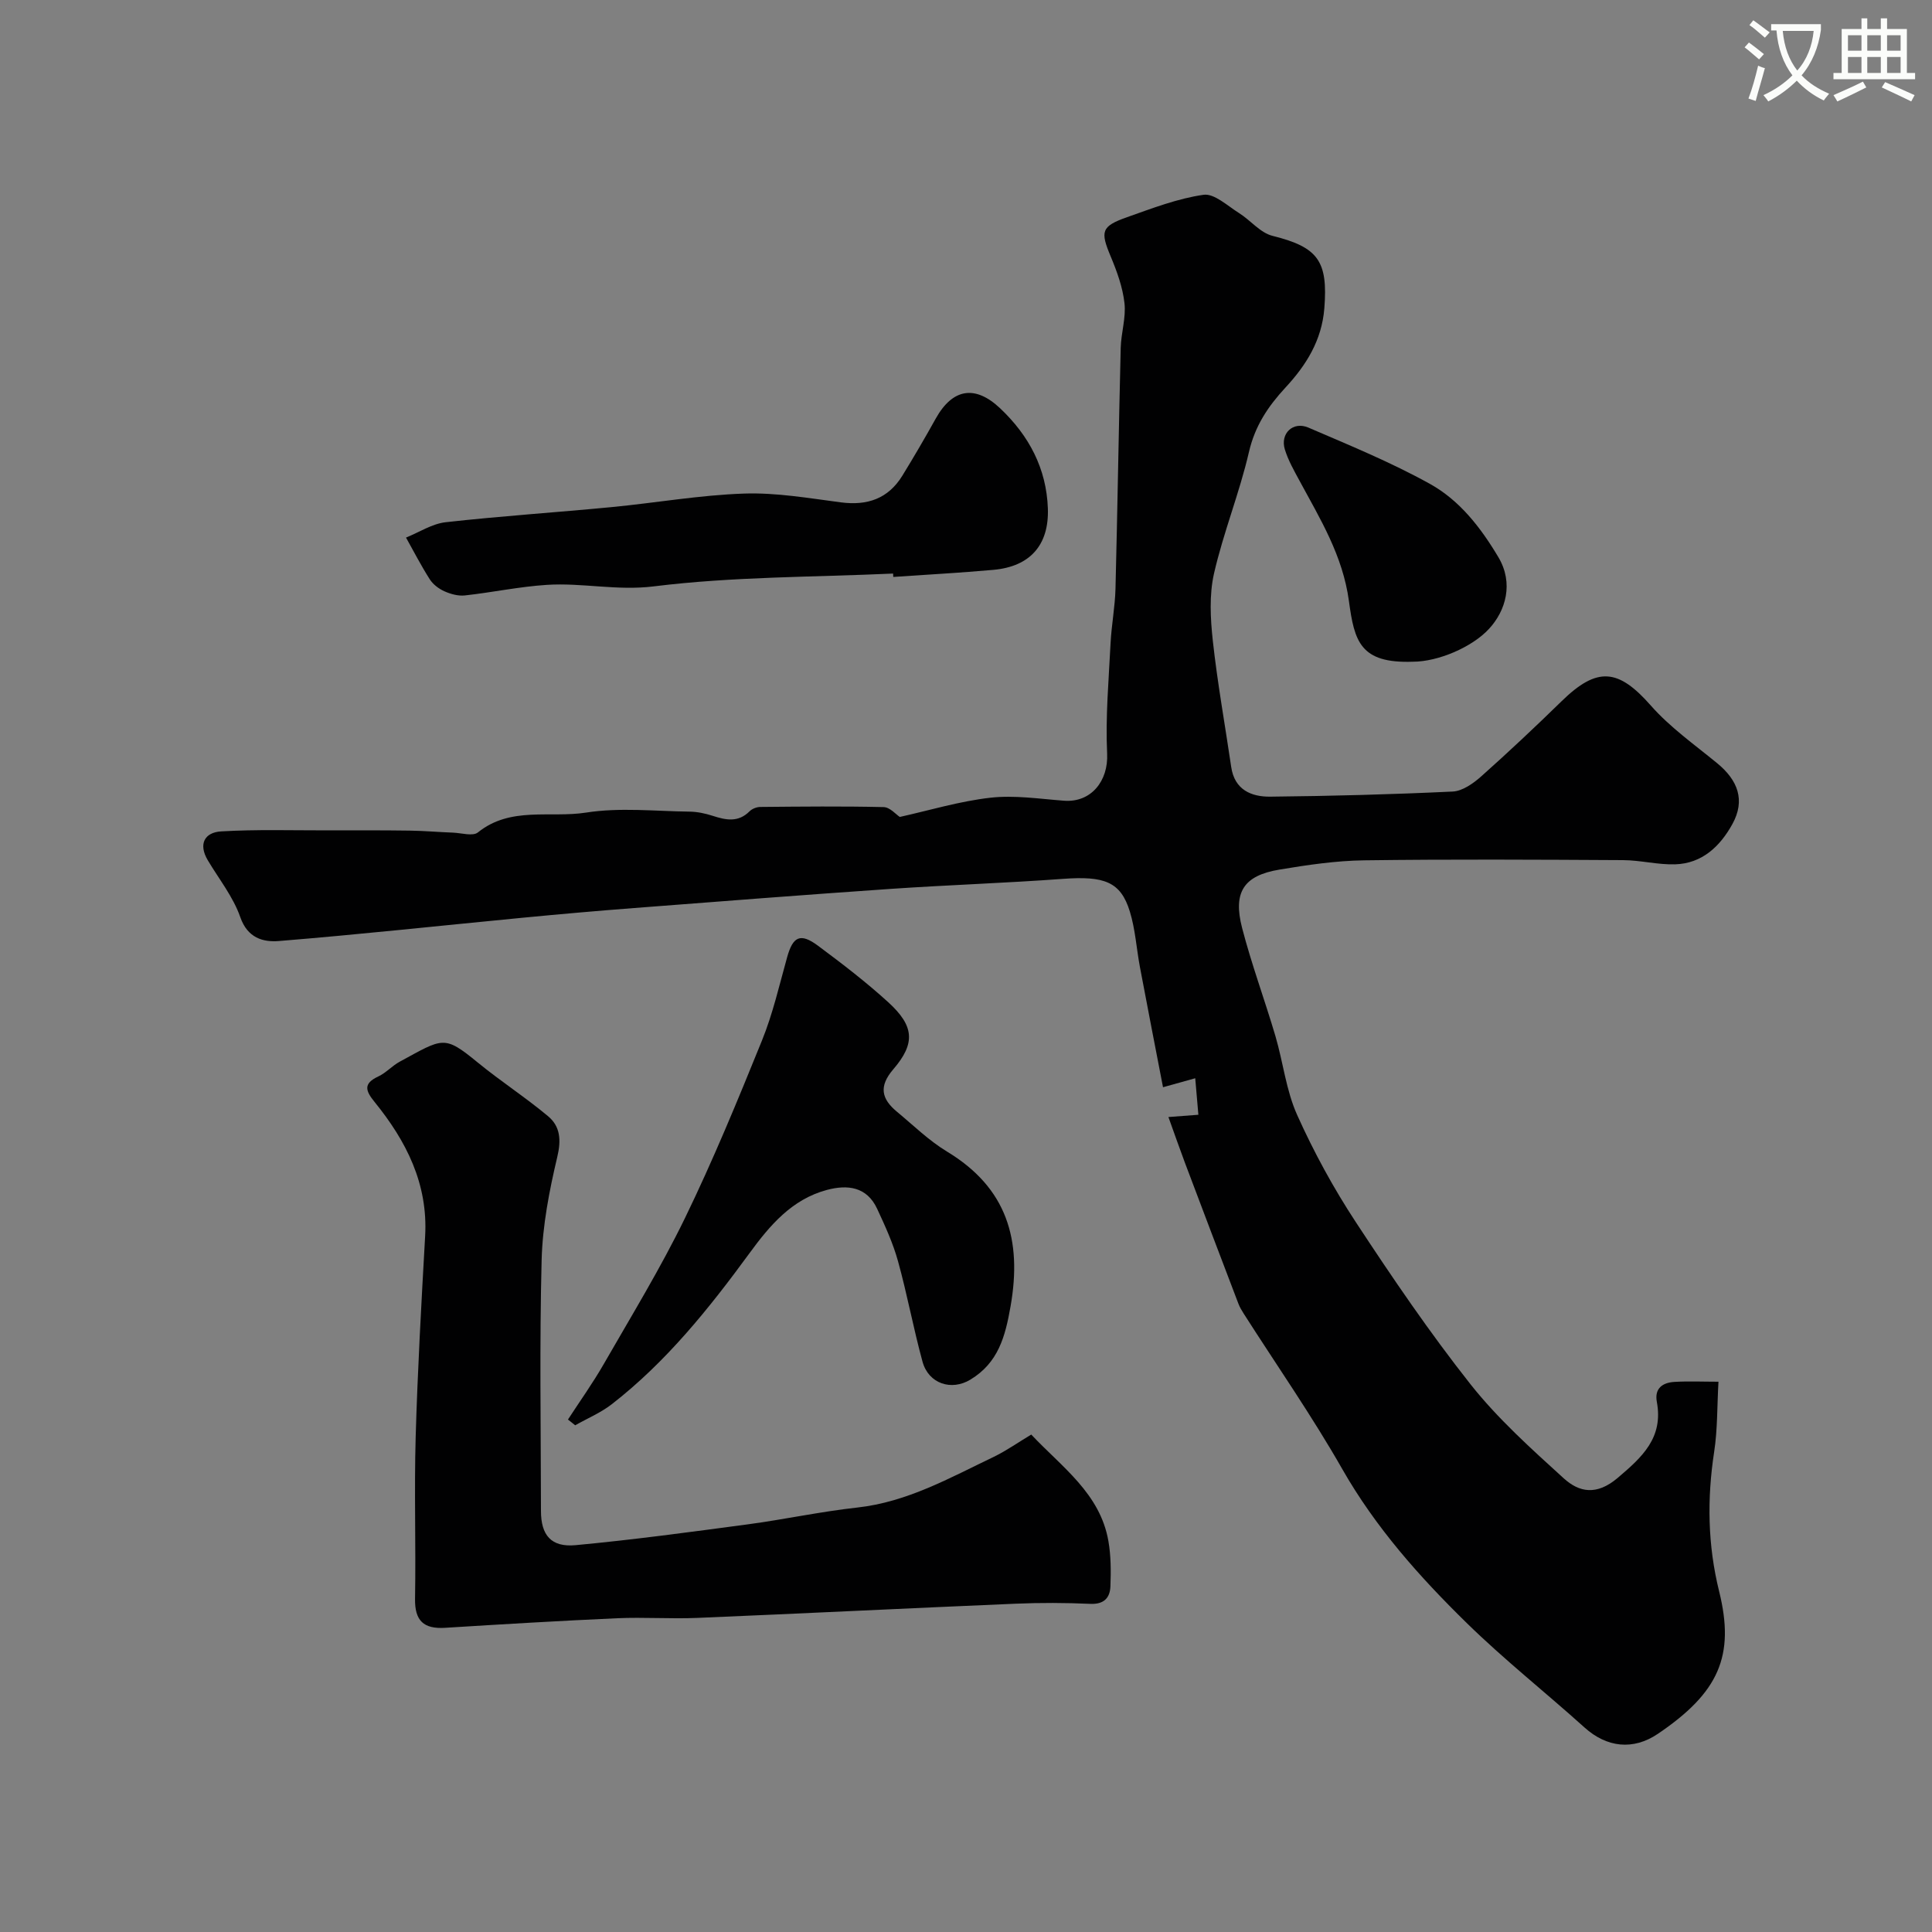 <svg enable-background="new 0 0 400 400" viewBox="0 0 400 400" xmlns="http://www.w3.org/2000/svg"><rect x="0" y="0" width="400" height="400" fill="#808080" stroke="none"/><path d="m362.1 8.8c1.1.8 2.1 1.6 3.1 2.4l-1 1.1c-1.3-1.1-2.3-2-3-2.5zm1.9 4.8c.5.2.9.4 1.4.5-.6 2.3-1.3 4.5-1.9 6.8l-1.5-.5c.8-2.1 1.4-4.3 2-6.8zm-1-9.4c1.3.9 2.4 1.8 3.4 2.5l-1 1.1c-1.4-1.2-2.4-2.1-3.2-2.6zm3.7 2.2v-1.4h10.3v1.2c-.5 3.6-1.8 6.8-4 9.4 1.5 1.6 3.4 2.8 5.7 3.8-.3.4-.7.8-1.1 1.4-2.3-1.1-4.1-2.5-5.6-4.1-1.6 1.6-3.6 3.1-5.9 4.3-.3-.5-.7-.9-1-1.3 2.4-1.1 4.4-2.5 6-4.1-1.9-2.5-3-5.6-3.3-9.3h-1.1zm8.8 0h-6.4c.3 3.3 1.3 6 3 8.2 2-2.2 3.1-5.1 3.4-8.2z" fill="#fbfcfa"/><path d="m385.3 3.8h1.3v2.2h2.8v-2.2h1.3v2.2h4.1v9.1h1.7v1.3h-16.9v-1.3h1.7v-9.1h4.1v-2.2zm.4 13.1.7 1.2c-1.8.9-3.8 1.9-6 2.9-.2-.4-.5-.8-.8-1.3 2.3-1 4.3-1.9 6.1-2.8zm-3.1-6.4h2.8v-3.2h-2.8zm0 4.6h2.8v-3.3h-2.8zm4-4.6h2.8v-3.2h-2.8zm0 4.6h2.8v-3.3h-2.8zm3.7 1.9c2.1.9 4.1 1.8 6.1 2.7l-.7 1.3c-2.2-1.1-4.2-2-6.1-2.9zm3.2-9.7h-2.8v3.2h2.8zm-2.8 7.8h2.8v-3.3h-2.8z" fill="#fbfcfa"/><g fill="#010102"><path d="m241.91 231.27c1.93-.15 3.56-.27 6.2-.47-.21-2.42-.42-4.86-.65-7.56-2.53.7-4.19 1.17-6.67 1.86-1.61-8.36-3.23-16.62-4.78-24.88-.72-3.83-.95-7.8-2.09-11.5-1.89-6.16-5.25-7.39-13.85-6.76-11.85.87-23.74 1.26-35.6 2.07-17.74 1.22-35.47 2.6-53.2 3.97-7.7.59-15.4 1.27-23.09 2.01-16.82 1.62-33.61 3.45-50.45 4.82-3.23.26-6.47-.6-7.98-4.94-1.46-4.2-4.41-7.88-6.73-11.78-2-3.37-.66-5.78 2.78-5.98 7.33-.43 14.7-.2 22.06-.21 5.66-.01 11.33-.03 16.99.05 2.99.04 5.97.31 8.96.42 1.75.07 4.09.8 5.14-.05 6.76-5.44 14.94-2.94 22.37-4.1 6.99-1.1 14.29-.29 21.46-.2 1.59.02 3.23.37 4.75.86 2.74.89 5.3 1.43 7.65-.92.53-.53 1.46-.9 2.22-.91 8.52-.08 17.04-.17 25.55.03 1.31.03 2.58 1.55 3.34 2.04 6.05-1.34 12.33-3.25 18.75-3.98 5-.57 10.18.24 15.26.62 5.64.42 9.19-4.13 8.92-9.74-.36-7.59.33-15.23.71-22.85.19-3.77.92-7.53 1.02-11.3.42-16.62.67-33.24 1.08-49.86.08-3.1 1.12-6.25.78-9.27-.37-3.3-1.56-6.58-2.86-9.68-2.16-5.17-1.98-6.22 3.41-8.12 5.19-1.83 10.43-3.86 15.81-4.63 2.23-.32 4.96 2.28 7.34 3.77 2.39 1.49 4.4 4.1 6.95 4.73 9.46 2.35 11.5 5.22 10.73 15-.53 6.67-3.78 11.8-8.02 16.38-3.64 3.93-6.34 7.96-7.59 13.38-1.96 8.48-5.29 16.65-7.23 25.14-1.01 4.44-.75 9.33-.25 13.93.96 8.75 2.53 17.43 3.81 26.14.69 4.72 4.15 6.18 8.08 6.14 12.6-.13 25.21-.46 37.79-1.06 2.01-.1 4.23-1.67 5.86-3.11 5.69-5.07 11.24-10.29 16.69-15.61 7.38-7.2 11.73-6.73 18.46.92 3.98 4.52 9.06 8.1 13.76 11.96 4.23 3.48 5.86 7.61 3.12 12.58-2.54 4.6-6.25 8.15-11.84 8.33-3.58.11-7.19-.85-10.79-.87-17.86-.1-35.73-.2-53.59.04-5.86.08-11.75.95-17.55 1.92-7.39 1.23-9.67 4.65-7.73 12.11 1.96 7.54 4.68 14.87 6.89 22.35 1.6 5.43 2.21 11.26 4.51 16.36 3.45 7.68 7.54 15.18 12.17 22.22 7.52 11.45 15.25 22.81 23.73 33.54 5.63 7.11 12.51 13.29 19.26 19.43 3.24 2.95 6.84 3.61 11.16-.04 5.14-4.35 9.52-8.35 8.14-15.77-.52-2.8 1.2-3.98 3.61-4.13 2.95-.18 5.93-.04 9.15-.04-.29 5.11-.18 9.87-.89 14.51-1.49 9.74-1.35 19.29 1.03 28.9 3.32 13.39-.1 20.98-12.7 29.5-5.11 3.45-10.56 2.83-15.16-1.31-8.07-7.27-16.63-14.04-24.39-21.63-9.8-9.59-18.88-19.79-25.78-31.89-6.27-11-13.54-21.43-20.36-32.11-.44-.69-.87-1.4-1.15-2.15-3.71-9.71-7.4-19.44-11.07-29.17-1.15-3.07-2.21-6.12-3.41-9.45z"/><path d="m213.51 297.01c6.34 6.75 14.25 12.18 15.97 22.04.54 3.07.54 6.27.42 9.39-.09 2.37-1.33 3.75-4.17 3.62-5.15-.23-10.33-.25-15.49-.03-21.96.93-43.92 2.02-65.89 2.94-5.52.23-11.07-.18-16.59.07-11.87.53-23.73 1.24-35.59 1.98-4.45.28-6.32-1.45-6.24-6.03.19-11.16-.19-22.33.13-33.48.4-13.87 1.18-27.74 1.96-41.59.61-10.85-3.92-19.7-10.46-27.76-1.87-2.3-2.43-3.81.76-5.29 1.61-.75 2.87-2.21 4.44-3.06 8.97-4.86 9.11-5.61 16.1.13 4.73 3.88 9.91 7.23 14.6 11.15 2.55 2.12 2.76 4.94 1.91 8.48-1.65 6.96-3.04 14.15-3.23 21.27-.45 17.31-.16 34.65-.14 51.98 0 5.01 2.09 7.56 7.17 7.09 11.89-1.11 23.74-2.72 35.58-4.3 7.6-1.02 15.13-2.65 22.74-3.49 10.35-1.14 19.16-6.15 28.25-10.49 2.65-1.29 5.06-3 7.77-4.62z"/><path d="m117.59 293.9c2.49-3.83 5.16-7.56 7.43-11.52 5.74-9.99 11.77-19.86 16.8-30.2 5.83-12 10.92-24.38 15.94-36.76 2.25-5.54 3.59-11.46 5.21-17.25 1.2-4.29 2.73-5.08 6.37-2.38 4.99 3.71 9.95 7.51 14.54 11.69 5.4 4.92 5.71 8.5 1.07 13.9-3.07 3.57-2.43 6.15.75 8.79 3.41 2.83 6.63 5.99 10.38 8.26 12.4 7.5 15.56 18.26 13.15 32.01-1.11 6.34-2.56 11.7-8.31 15.19-3.93 2.39-8.66.87-9.92-3.7-1.89-6.89-3.17-13.94-5.08-20.82-1.03-3.73-2.68-7.32-4.32-10.85-2.14-4.59-6.14-5.04-10.43-3.89-7.26 1.96-11.8 7.35-16.01 13.11-8.37 11.44-17.21 22.48-28.5 31.25-2.28 1.77-5.04 2.92-7.57 4.36-.49-.39-1-.79-1.5-1.19z"/><path d="m184.91 118.75c-16.53.75-33.16.62-49.53 2.65-7.65.95-14.81-.78-22.16-.31-5.68.36-11.31 1.57-16.99 2.19-1.38.15-2.95-.29-4.24-.87-1.16-.52-2.34-1.42-3.01-2.47-1.78-2.79-3.3-5.75-4.92-8.64 2.74-1.1 5.4-2.87 8.22-3.18 11.43-1.28 22.91-2.03 34.36-3.13 9.14-.88 18.24-2.49 27.39-2.8 6.67-.23 13.41.95 20.08 1.82 5.47.71 9.78-.76 12.71-5.52 2.39-3.89 4.69-7.83 6.91-11.82 3.51-6.29 8.19-7 13.34-2.13 5.99 5.66 9.58 12.46 9.88 20.71.27 7.63-3.72 12.05-11.26 12.73-6.9.62-13.83.99-20.75 1.47-.01-.24-.02-.47-.03-.7z"/><path d="m292.53 137c-10.94.39-12.12-4.23-13.25-12.56-1.28-9.43-5.95-16.99-10.24-24.93-1.13-2.09-2.34-4.21-3.03-6.47-1-3.28 1.7-5.88 4.88-4.51 8.48 3.65 17.08 7.17 25.14 11.64 6.15 3.41 10.51 9 14.2 15.2 3.19 5.37 1.53 11.07-1.94 14.82-3.48 3.79-10.53 6.81-15.76 6.81z"/></g></svg>